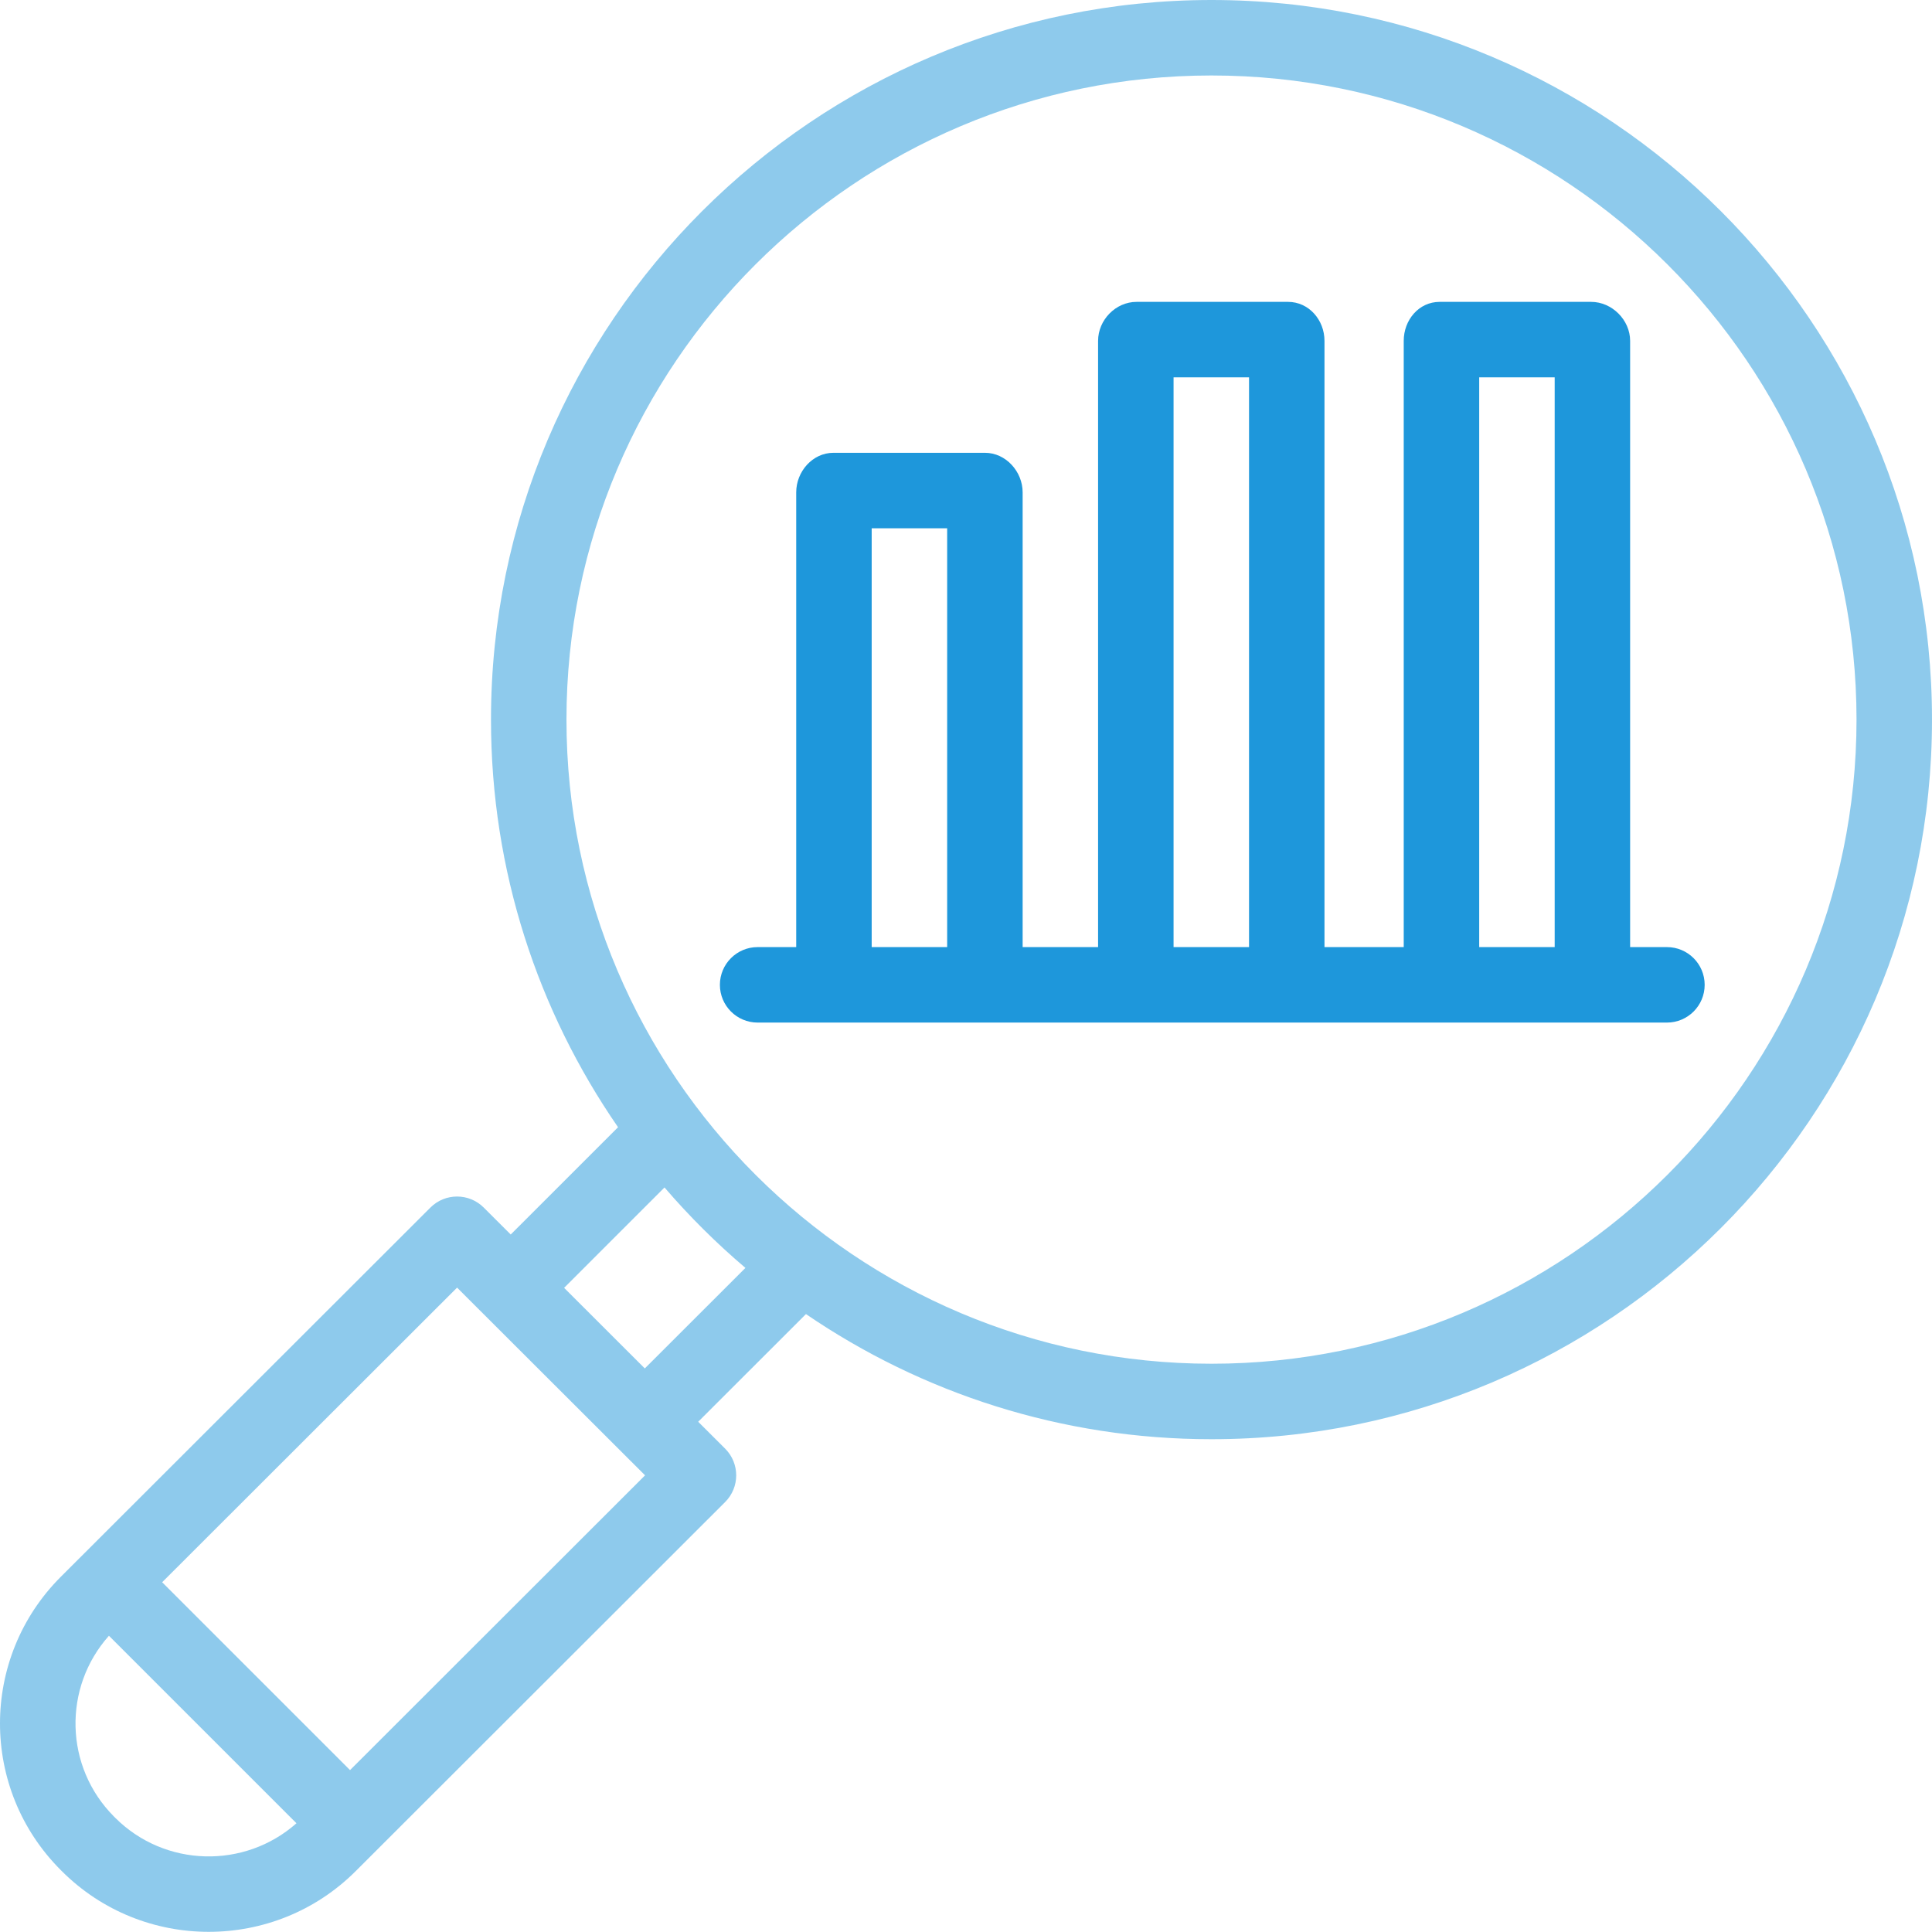 <?xml version="1.0" encoding="UTF-8"?> <svg xmlns="http://www.w3.org/2000/svg" width="60" height="60" viewBox="0 0 60 60" fill="none"><g clip-path="url(#clip0_201_1212)"><path opacity="0.5" d="M37.624 0C25.286 0 15.248 10.025 15.248 22.348C15.248 27.044 16.707 31.405 19.194 35.007L15.861 38.339L15.023 37.502C14.565 37.045 13.824 37.045 13.367 37.502C13.215 37.653 2.103 48.755 1.891 48.966C-0.63 51.485 -0.631 55.562 1.891 58.081L1.921 58.111C1.922 58.111 1.922 58.111 1.922 58.112C4.437 60.623 8.529 60.623 11.045 58.111C11.057 58.099 16.491 52.671 22.52 46.647C22.978 46.19 22.978 45.447 22.52 44.989L21.683 44.154L25.03 40.81C28.62 43.261 32.957 44.696 37.624 44.696C49.962 44.696 60 34.671 60 22.348C60 10.025 49.962 0 37.624 0ZM3.578 56.453L3.548 56.423C1.993 54.87 1.953 52.402 3.383 50.8L9.207 56.623C7.595 58.05 5.121 57.994 3.578 56.453ZM10.871 54.972L5.036 49.138L14.195 39.988L20.033 45.818L10.871 54.972ZM20.025 42.498L17.519 39.995L20.637 36.878C21.408 37.775 22.248 38.61 23.15 39.376L20.025 42.498ZM37.624 42.352C26.578 42.352 17.592 33.378 17.592 22.348C17.592 11.318 26.578 2.344 37.624 2.344C48.67 2.344 57.656 11.318 57.656 22.348C57.656 33.378 48.67 42.352 37.624 42.352Z" fill="#1E97DB"></path><path d="M51.768 29.413H50.625V10.585C50.625 9.938 50.062 9.375 49.415 9.375H44.709C44.062 9.375 43.594 9.938 43.594 10.585V29.413H41.133V10.585C41.133 9.938 40.649 9.375 40.002 9.375H35.296C34.648 9.375 34.102 9.938 34.102 10.585V29.413H31.759V15.291C31.759 14.644 31.236 14.062 30.589 14.062H25.883C25.235 14.062 24.727 14.644 24.727 15.291V29.413H23.529C22.882 29.413 22.357 29.938 22.357 30.585C22.357 31.232 22.882 31.757 23.529 31.757H51.768C52.416 31.757 52.94 31.232 52.94 30.585C52.94 29.938 52.416 29.413 51.768 29.413ZM27.071 29.413V16.406H29.415V29.413H27.071ZM36.446 29.413V11.719H38.79V29.413H36.446ZM45.938 29.413V11.719H48.282V29.413H45.938Z" fill="#1E97DB"></path></g><defs><clipPath id="clip0_201_1212"><rect width="60" height="60" fill="white"></rect></clipPath></defs></svg> 